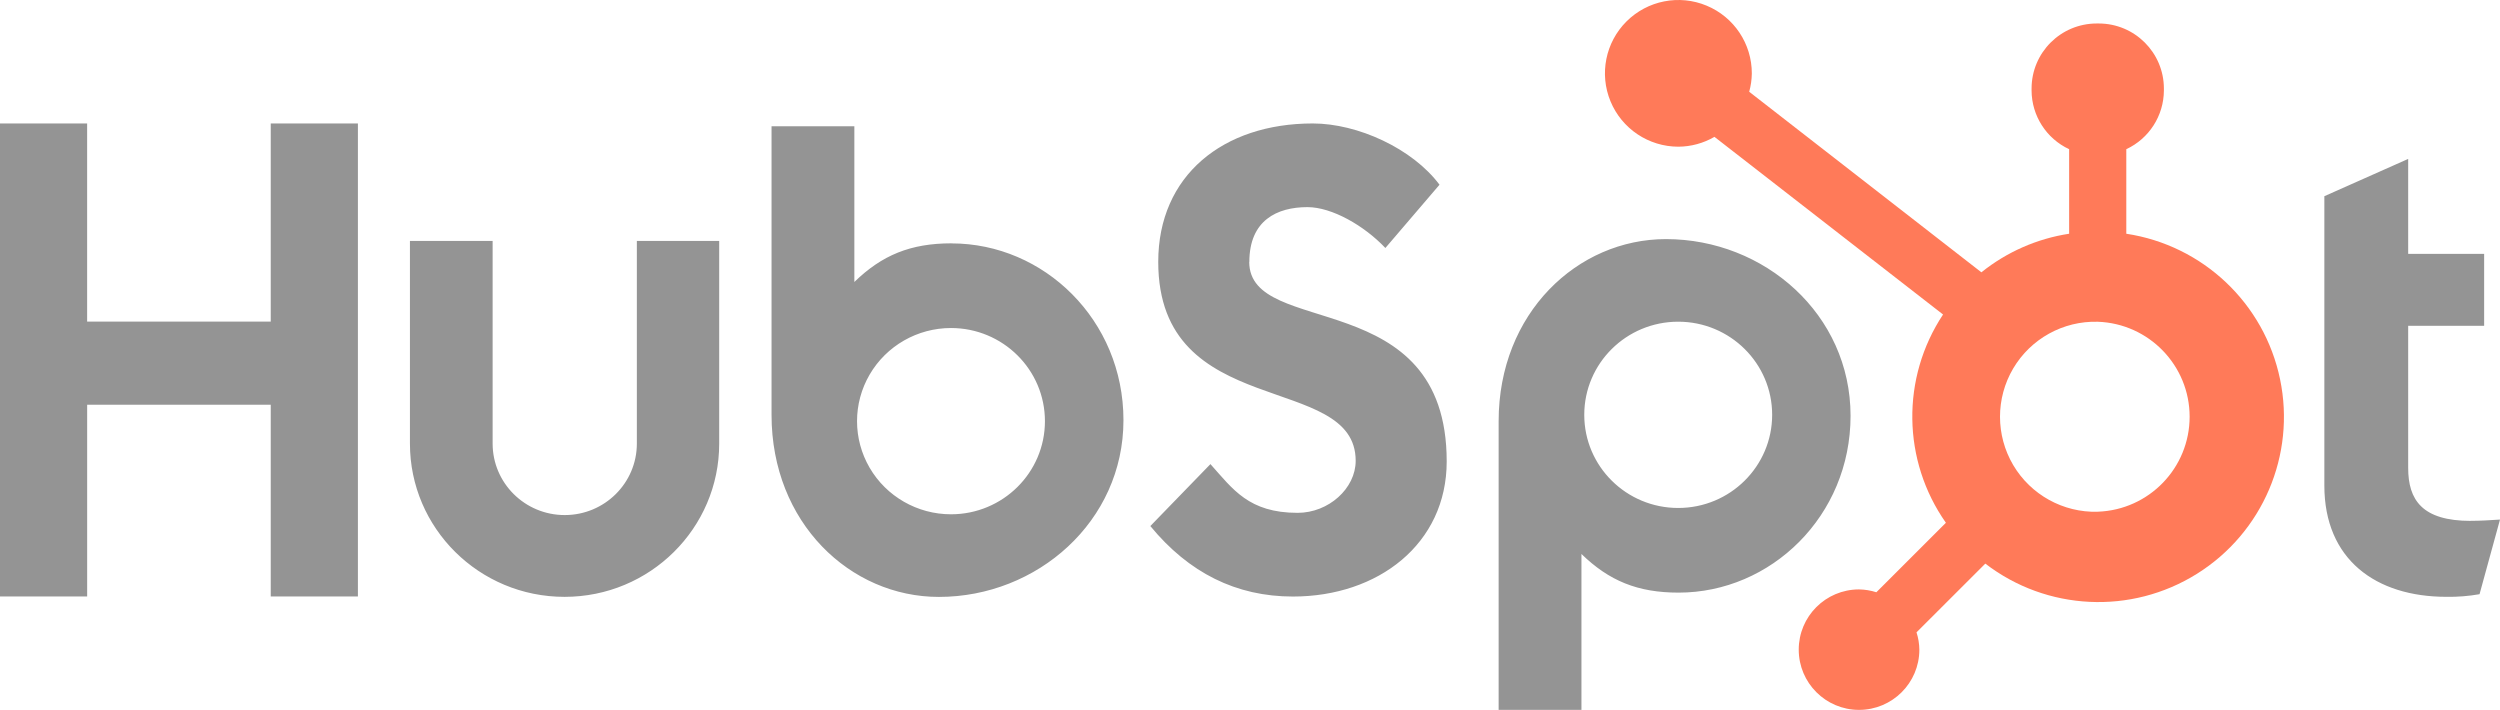 <?xml version="1.0" encoding="UTF-8"?>
<svg width="81px" height="23px" viewBox="0 0 81 23" version="1.1" xmlns="http://www.w3.org/2000/svg" xmlns:xlink="http://www.w3.org/1999/xlink">
    <title>HubSpot_Logo</title>
    <g id="Page-1" stroke="none" stroke-width="1" fill="none" fill-rule="evenodd">
        <g id="HubSpot_Logo" fill-rule="nonzero">
            <path d="M8.772,4 L8.772,10.42 L2.823,10.42 L2.823,4 L0,4 L0,19.325 L2.824,19.325 L2.824,13.114 L8.772,13.114 L8.772,19.325 L11.596,19.325 L11.596,4 L8.772,4 Z M20.634,14.372 C20.634,15.651 19.588,16.688 18.297,16.688 C17.007,16.688 15.961,15.651 15.961,14.372 L15.961,7.807 L13.282,7.807 L13.282,14.372 C13.282,17.115 15.525,19.338 18.292,19.338 C21.059,19.338 23.302,17.115 23.302,14.372 L23.302,7.807 L20.634,7.807 L20.634,14.372 L20.634,14.372 Z M40.479,8.484 C40.479,7.138 41.377,6.711 42.361,6.711 C43.154,6.711 44.201,7.31 44.886,8.035 L46.64,5.985 C45.764,4.811 43.988,4 42.534,4 C39.628,4 37.527,5.687 37.527,8.484 C37.527,13.673 43.924,12.026 43.924,14.93 C43.924,15.826 43.047,16.616 42.043,16.616 C40.459,16.616 39.945,15.849 39.218,15.037 L37.271,17.044 C38.516,18.559 40.052,19.328 41.892,19.328 C44.652,19.328 46.873,17.621 46.873,14.951 C46.873,9.191 40.475,10.981 40.475,8.484 M80.058,16.877 C78.475,16.877 78.025,16.198 78.025,15.159 L78.025,10.557 L80.486,10.557 L80.486,8.225 L78.025,8.225 L78.025,5.149 L75.309,6.357 L75.309,15.731 C75.309,18.128 76.978,19.337 79.266,19.337 C79.625,19.343 79.984,19.314 80.337,19.252 L81,16.834 C80.701,16.854 80.358,16.875 80.058,16.875 M30.829,7.884 C29.502,7.884 28.576,8.266 27.681,9.136 L27.681,4.092 L24.998,4.092 L24.998,13.442 C24.998,16.941 27.551,19.34 30.419,19.34 C33.601,19.34 36.4,16.899 36.4,13.613 C36.4,10.368 33.824,7.886 30.829,7.886 M30.812,16.663 C29.725,16.663 28.72,16.088 28.176,15.155 C27.632,14.221 27.632,13.071 28.176,12.137 C28.72,11.203 29.725,10.628 30.812,10.628 C32.493,10.628 33.856,11.979 33.856,13.646 C33.856,15.312 32.493,16.663 30.812,16.663 M59.958,13.473 C59.958,10.181 57.165,7.747 53.977,7.747 C51.109,7.747 48.556,10.144 48.556,13.645 L48.556,23 L51.239,23 L51.239,17.949 C52.133,18.818 53.06,19.201 54.385,19.201 C57.381,19.201 59.958,16.719 59.958,13.473 M57.418,13.44 C57.418,15.107 56.055,16.458 54.374,16.458 C52.693,16.458 51.33,15.107 51.33,13.44 C51.33,11.774 52.693,10.423 54.374,10.423 C56.055,10.423 57.418,11.774 57.418,13.44" id="Shape" fill="#949494"></path>
            <path d="M68.892,7.573 L68.892,4.834 C69.632,4.489 70.106,3.749 70.11,2.933 L70.11,2.87 C70.11,1.705 69.164,0.761 67.998,0.761 L67.935,0.761 C66.768,0.761 65.823,1.705 65.823,2.87 L65.823,2.933 C65.826,3.749 66.301,4.489 67.04,4.834 L67.04,7.573 C65.999,7.732 65.018,8.164 64.197,8.823 L56.674,2.973 C56.728,2.779 56.756,2.581 56.759,2.381 C56.761,1.42 56.183,0.552 55.294,0.183 C54.406,-0.187 53.382,0.015 52.7,0.693 C52.018,1.372 51.813,2.394 52.18,3.282 C52.547,4.171 53.414,4.751 54.377,4.753 C54.788,4.751 55.192,4.641 55.548,4.434 L62.955,10.19 C61.594,12.244 61.63,14.922 63.047,16.938 L60.794,19.189 C60.612,19.131 60.423,19.1 60.231,19.097 C59.152,19.098 58.278,19.972 58.279,21.049 C58.279,22.126 59.154,23 60.232,23 C61.311,23 62.186,22.127 62.187,21.05 C62.185,20.859 62.154,20.67 62.095,20.488 L64.324,18.261 C66.315,19.792 69.05,19.924 71.18,18.592 C73.31,17.26 74.385,14.745 73.874,12.288 C73.364,9.83 71.377,7.95 68.892,7.573 M67.968,16.581 C66.847,16.612 65.797,16.032 65.227,15.067 C64.658,14.102 64.658,12.904 65.227,11.939 C65.797,10.974 66.847,10.394 67.968,10.425 C69.627,10.483 70.943,11.843 70.944,13.501 C70.944,15.159 69.63,16.52 67.971,16.579" id="Shape" fill="#FF7A59"></path>
        </g>
    </g>
</svg>
